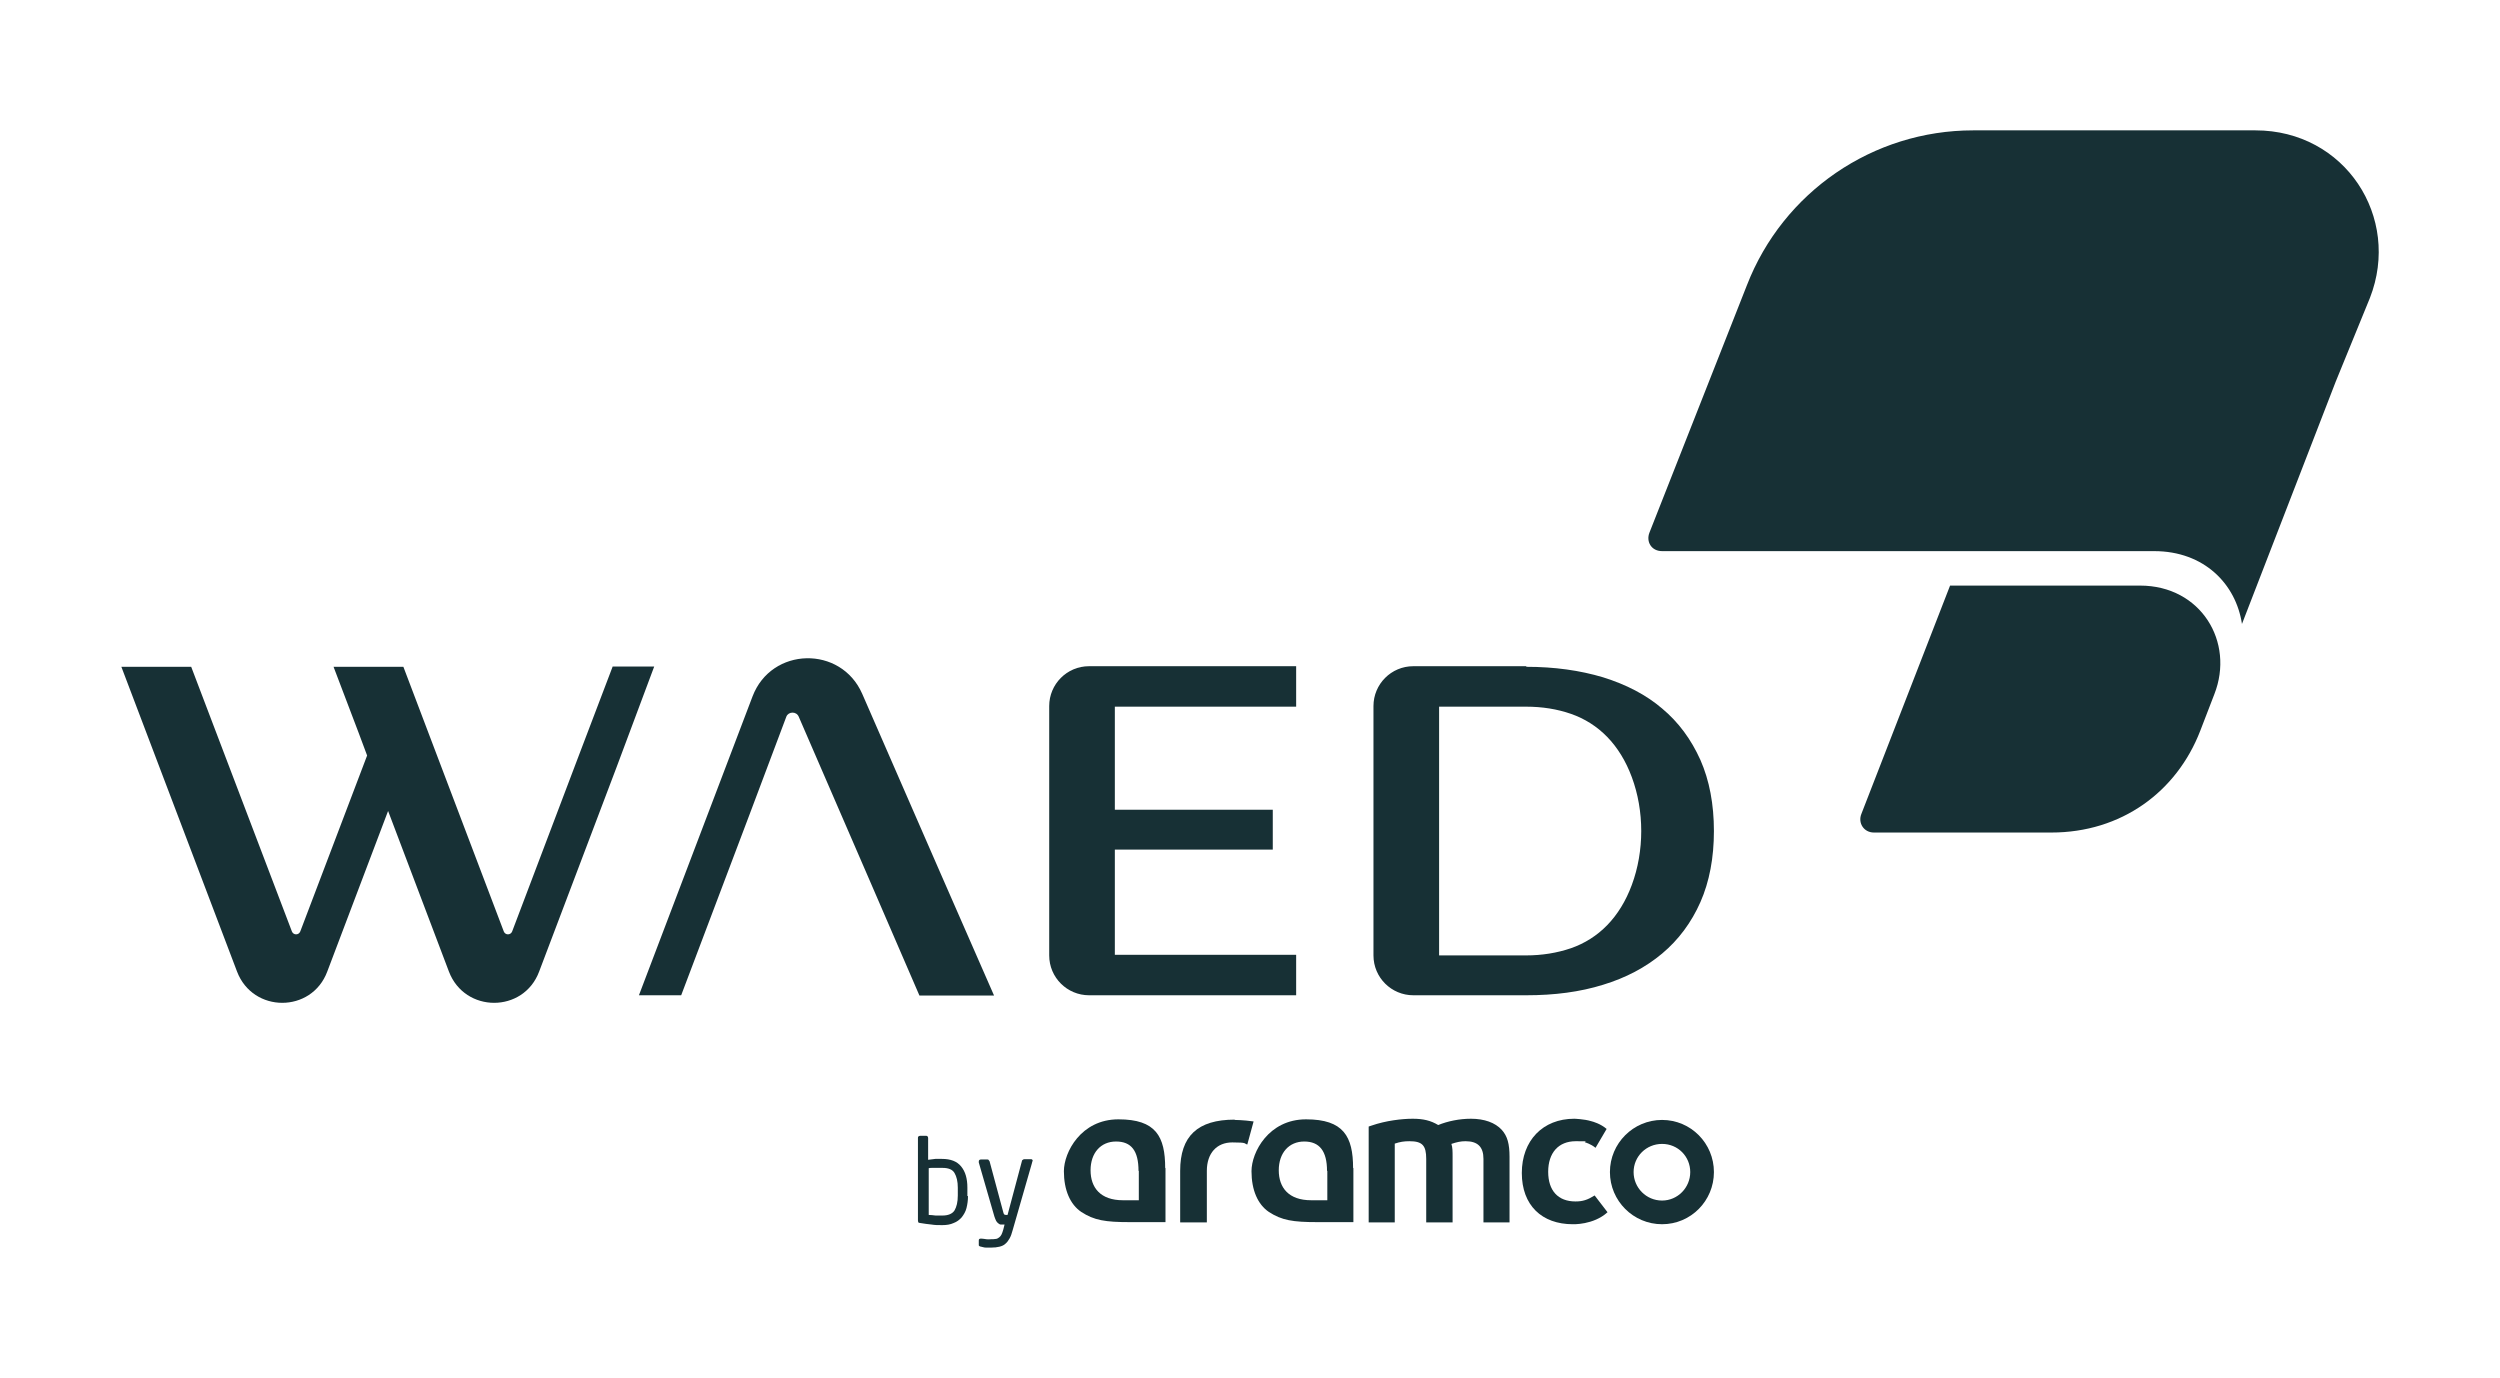 <?xml version="1.0" encoding="UTF-8"?>
<svg xmlns="http://www.w3.org/2000/svg" id="Layer_1" data-name="Layer 1" version="1.1" viewBox="0 0 834.2 459.9">
  <defs>
    <style>
      .cls-1 {
        fill: #173035;
        stroke-width: 0px;
      }
    </style>
  </defs>
  <g>
    <g>
      <path class="cls-1" d="M372,235.9v34.3h52.7v13.3h-52.7v35.1h60.5v13.5h-69.1c-7.3,0-13.3-5.9-13.3-13.3v-83.2c0-7.3,5.9-13.3,13.3-13.3h69.1v13.5h-60.5Z"></path>
      <path class="cls-1" d="M509.3,222.5c9.4,0,17.9,1.2,25.6,3.5,7.7,2.4,14.3,5.8,19.7,10.4,5.5,4.6,9.7,10.3,12.8,17.2,3,6.8,4.5,14.8,4.5,23.7s-1.5,16.9-4.5,23.7c-3,6.8-7.3,12.6-12.8,17.2-5.5,4.6-12.1,8.1-19.7,10.4-7.7,2.4-16.2,3.5-25.6,3.5h-37.7c-7.3,0-13.3-5.9-13.3-13.3v-83.2c0-7.3,5.9-13.3,13.3-13.3h37.7ZM480.2,235.7v83.1h29c5.3,0,10.3-.8,15-2.4,4.6-1.6,8.7-4.2,12.1-7.7,3.4-3.5,6.2-8,8.2-13.4,4.2-11.3,4.2-24.7,0-36-2-5.4-4.8-9.9-8.2-13.4-3.4-3.5-7.5-6.1-12.1-7.7-4.6-1.6-9.6-2.4-15-2.4h-29Z"></path>
      <path class="cls-1" d="M204.4,222.5l-11.6,30.5-21.9,57.8c-.5,1.3-2.3,1.3-2.8,0l-24.7-65.1-8.8-23.2h-23.3l8.4,22.1,2.8,7.5-22.3,58.7c-.5,1.3-2.3,1.3-2.8,0l-26.3-69.1-7.3-19.2h-23.3l8.5,22.4,30.1,79.3c5.3,13.9,24.9,13.9,30.1,0l20.3-53.6,20.3,53.6c5.3,13.9,24.9,13.9,30.1,0l25.8-68.1,12.6-33.7h-13.9Z"></path>
      <path class="cls-1" d="M331.6,332.2h-24.8l-16.3-37.7-24-55.4c-.8-1.8-3.4-1.7-4.1,0l-12.3,32.7-22.8,60.3h-14.1l24.1-63.4,13.8-36.3c6.3-16.6,29.5-17.1,36.6-.9l26,59.6,18,41.1Z"></path>
    </g>
    <g>
      <g>
        <path class="cls-1" d="M323,399.1c0,1.5-.2,2.8-.5,4-.3,1.2-.9,2.2-1.6,3.1-.7.8-1.6,1.5-2.7,1.9-1.1.5-2.3.7-3.8.7s-2.4,0-3.6-.2c-1.2-.1-2.4-.3-3.7-.5-.4,0-.6-.1-.7-.3,0-.1-.1-.3-.1-.6v-27.5c0-.2,0-.4.2-.5.1-.1.3-.2.5-.2h2c.2,0,.4,0,.5.2.1.1.2.3.2.5v7.3c.8-.1,1.6-.2,2.4-.3.8,0,1.6,0,2.2,0,2.9,0,5,.8,6.4,2.5,1.4,1.7,2.1,4,2.1,7.1v2.8ZM319.6,396.3c0-2.1-.4-3.7-1.1-4.9-.7-1.2-2.1-1.7-4-1.7s-.7,0-1.1,0-.8,0-1.2,0c-.4,0-.8,0-1.2,0-.4,0-.8,0-1.1.1v15.6c.7,0,1.4.1,2.3.2.9,0,1.6,0,2.3,0,1.9,0,3.3-.6,4-1.7.7-1.2,1.1-2.8,1.1-5v-2.8Z"></path>
        <path class="cls-1" d="M344.4,387.6c0,.1,0,.2,0,.3l-6.5,22.6c-.3,1.1-.6,2-1,2.7-.4.7-.8,1.3-1.4,1.8-.5.5-1.2.8-2,1-.8.2-1.7.3-2.8.3s-1.1,0-1.7,0-1.1-.2-1.6-.3c-.2,0-.4-.1-.6-.2s-.2-.2-.2-.4v-1.5c0-.4.2-.6.7-.6h.1c.4,0,1,.1,1.7.2s1.3,0,1.7,0,1,0,1.5-.1c.4,0,.8-.3,1.1-.5.3-.2.6-.6.8-1,.2-.4.4-1,.6-1.7l.4-1.6h-.5c-.3,0-.6,0-.8,0-.3,0-.5-.2-.8-.4s-.5-.5-.7-.8c-.2-.4-.4-.9-.6-1.5l-5.2-18c0,0,0-.1,0-.3,0-.4.2-.7.7-.7h2.2c.2,0,.3,0,.4.2.1.1.2.3.3.4l4.6,17.1c.1.4.2.6.4.7.1,0,.3.1.4.1h.6l4.8-18c0-.2.1-.3.3-.4.1-.1.3-.2.5-.2h2.2c.4,0,.6.2.6.7Z"></path>
      </g>
      <g>
        <path class="cls-1" d="M554.6,373.7c-9.6,0-17.4,7.8-17.4,17.4s7.8,17.4,17.4,17.4,17.3-7.8,17.3-17.4-7.7-17.4-17.3-17.4ZM554.6,400.6c-5.3,0-9.5-4.3-9.5-9.5s4.2-9.4,9.5-9.4,9.4,4.2,9.4,9.4-4.2,9.5-9.4,9.5Z"></path>
        <path class="cls-1" d="M490.8,373.3c-3.8,0-7.7.8-10.9,2.1-2.5-1.5-5-2.1-8.5-2.1s-8.9.6-13.8,2.3l-.9.3v32h8.7v-26.3c1.8-.6,3.1-.8,4.9-.8,4.3,0,5.6,1.4,5.6,5.9v21.2h8.8v-21.8c0-2,0-3.2-.4-4.4,1.8-.6,3.1-.9,4.7-.9,4.1,0,6,1.9,6,5.9v21.2h8.7v-21.9c0-4.3-.7-6.9-2.6-9-2.2-2.4-5.8-3.7-10.3-3.7Z"></path>
        <path class="cls-1" d="M525.7,400.9c-5.8,0-9.1-3.6-9.1-9.9s3.4-10.2,9.2-10.2,2.2.1,3.2.4c0,0,1.8.5,3.4,1.8l3.7-6.3c-2-1.7-4.4-2.4-5.2-2.6-2.3-.7-5.6-.8-5.6-.8-10.5,0-17.5,7.3-17.5,18.1s6.7,17.1,17,17.1c0,0,6.9.3,11.6-4l-4.3-5.6c-2.4,1.5-4,2-6.4,2Z"></path>
        <path class="cls-1" d="M412,373.6c-12.4,0-18.2,5.5-18.2,17.1v17.2h8.9v-17.2c0-5.9,3.3-9.5,8.5-9.5s3.8.4,5,.7l2.1-7.7c-3.5-.5-6.3-.5-6.3-.5Z"></path>
        <path class="cls-1" d="M451.6,389.7v18.1h-12c-8.2,0-11.9-.6-16.2-3.4-3.7-2.5-5.8-7.3-5.8-13.6s5.7-17.3,18.2-17.3,15.7,5.7,15.7,16.3ZM442.8,390.7c0-6.6-2.5-9.8-7.6-9.8s-8.5,3.8-8.5,9.6,3.3,10,10.8,10h5.4v-9.8Z"></path>
        <path class="cls-1" d="M388.9,389.7v18.1h-11.9c-8.2,0-11.9-.6-16.2-3.4-3.7-2.5-5.8-7.3-5.8-13.6s5.7-17.3,18.2-17.3,15.6,5.7,15.6,16.3ZM379.9,390.7c0-6.7-2.4-9.8-7.5-9.8s-8.5,3.8-8.5,9.6,3.3,10,10.8,10h5.3v-9.8Z"></path>
      </g>
    </g>
  </g>
  <path class="cls-1" d="M650.7,195.4l-29.6,76.2c-1.2,3,.8,6.2,4.2,6.2h59.2c23.3,0,41.8-13.5,49.7-34l4.7-12.2c6.8-17.4-4.5-36.2-24.8-36.2h-63.5Z"></path>
  <path class="cls-1" d="M718.8,183.9h-164.2c-3.6,0-5.4-3.2-4.2-6.2l32.5-82.5c12.1-31.2,42.1-51.7,75.5-51.7h94.2c29.9,0,48.7,29,38.2,55.9l-11.4,27.9-21.9,56.6-9.4,24.3c-2-13.3-12.6-24.3-29.3-24.3Z"></path>
</svg>
